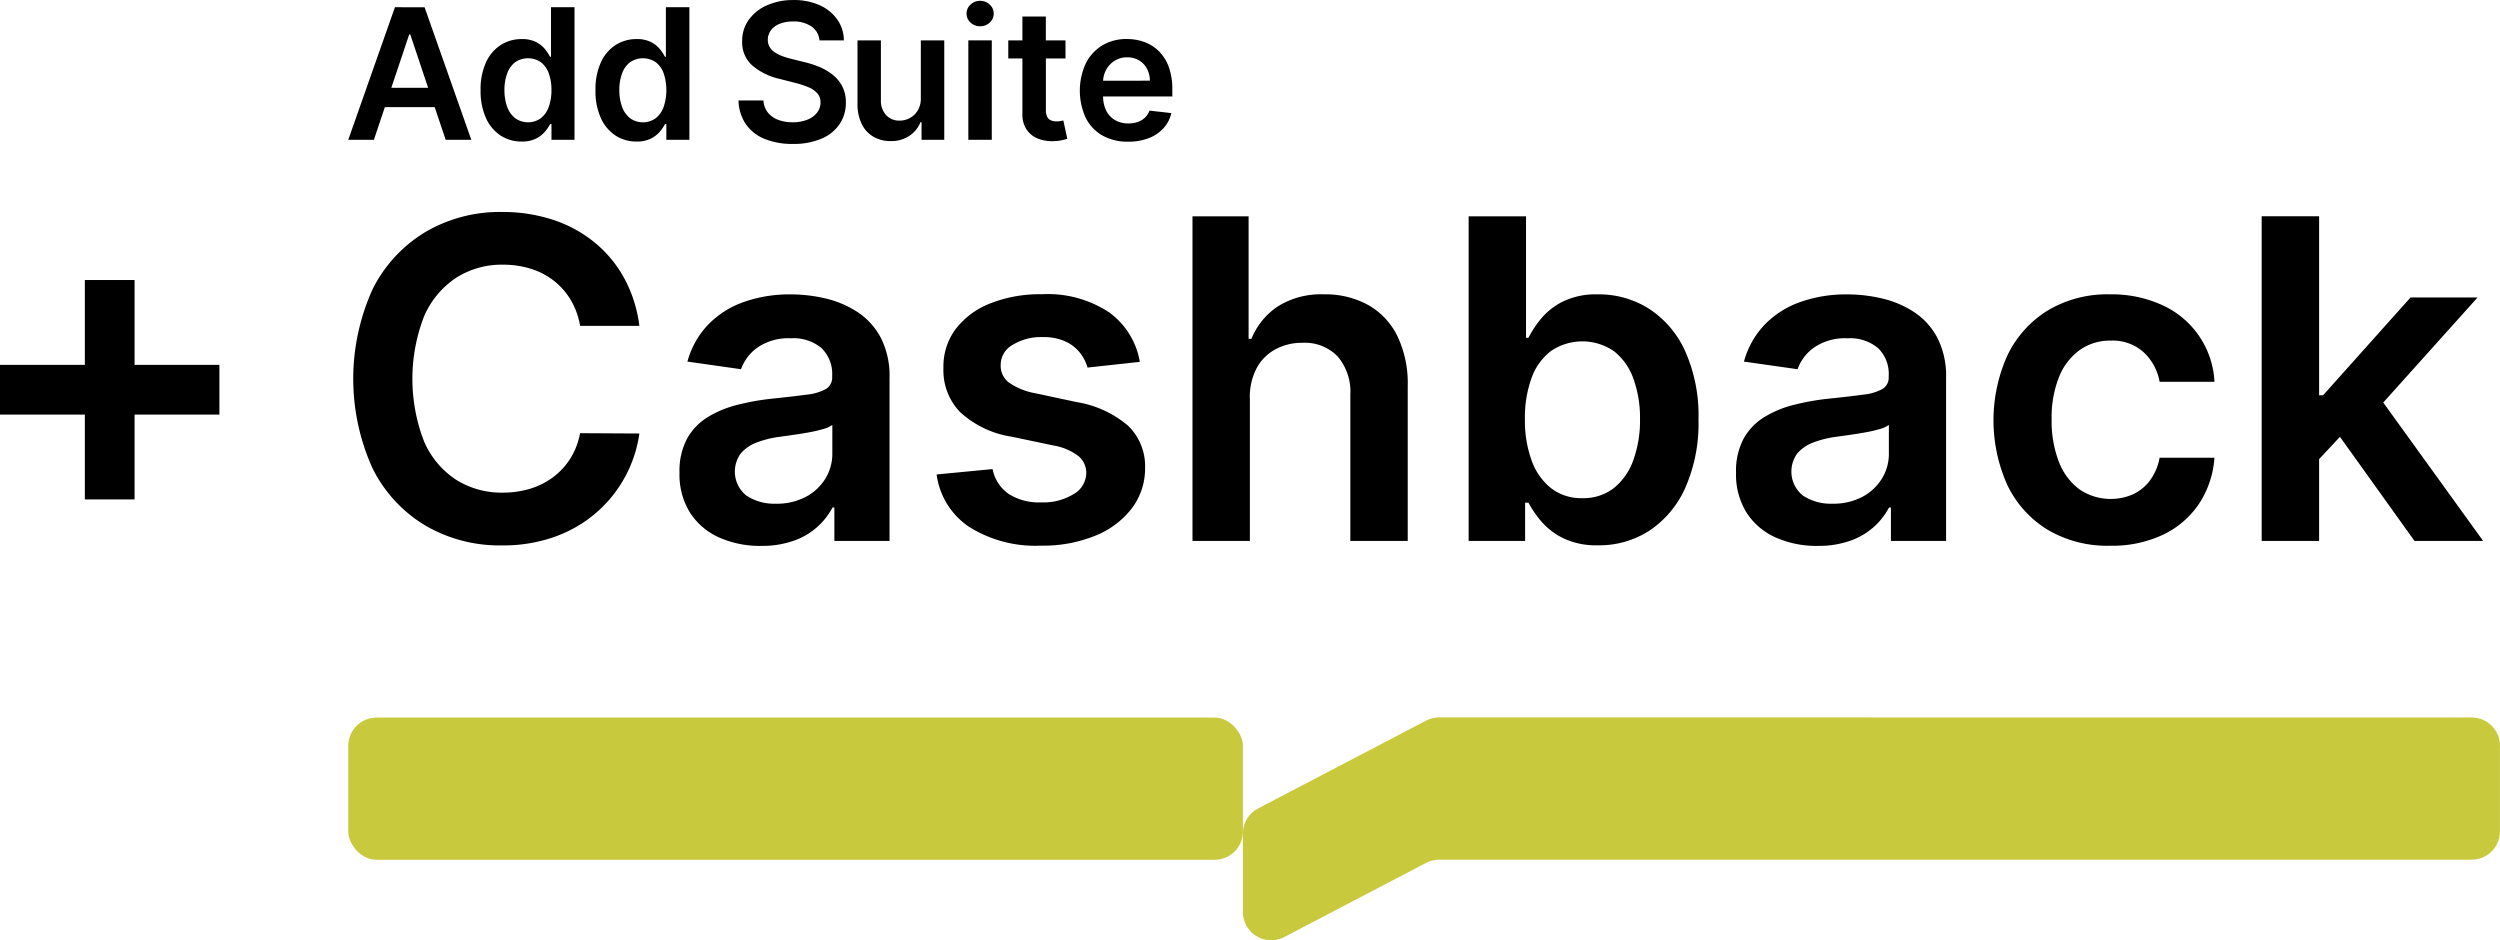<svg xmlns="http://www.w3.org/2000/svg" xmlns:xlink="http://www.w3.org/1999/xlink" width="265.489" height="99.851" viewBox="0 0 265.489 99.851">
  <defs>
    <clipPath id="clip-path">
      <rect id="Rectangle_400" data-name="Rectangle 400" width="95.005" height="15.106" rx="3.002" transform="translate(715.221 618.155)" fill="none"/>
    </clipPath>
    <linearGradient id="linear-gradient" x1="-7.528" y1="1.567" x2="-7.518" y2="1.567" gradientUnits="objectBoundingBox">
      <stop offset="0" stop-color="#597e4d"/>
      <stop offset="1" stop-color="#c9c93d"/>
    </linearGradient>
    <clipPath id="clip-path-2">
      <path id="Path_15782" data-name="Path 15782" d="M831.069,618.138a3.008,3.008,0,0,0-1.391.341l-17.84,9.328a3,3,0,0,0-1.612,2.662V638.8a3.007,3.007,0,0,0,3,3.007h.018a2.981,2.981,0,0,0,1.381-.346l15.057-7.873a3,3,0,0,1,1.391-.342H940.722a3,3,0,0,0,3-3v-9.1a3,3,0,0,0-3-3Z" fill="none"/>
    </clipPath>
    <linearGradient id="linear-gradient-2" x1="-6.069" y1="1" x2="-6.062" y2="1" xlink:href="#linear-gradient"/>
  </defs>
  <g id="cashback_B_" data-name="cashback (B)" transform="translate(3628.763 -944.953)">
    <path id="Path_15945" data-name="Path 15945" d="M701.537,580.7v5.28h-9.01v9.01h-5.28v-9.01h-9.01V580.7h9.01v-9.01h5.28v9.01Z" transform="translate(-4307 403)"/>
    <path id="Path_15946" data-name="Path 15946" d="M746.14,576.559h-6.3a7.94,7.94,0,0,0-.993-2.752,7.425,7.425,0,0,0-1.8-2.046,7.678,7.678,0,0,0-2.449-1.27,9.855,9.855,0,0,0-2.955-.43,8.976,8.976,0,0,0-4.983,1.405,9.332,9.332,0,0,0-3.4,4.109,18.409,18.409,0,0,0,.008,13.248,9.2,9.2,0,0,0,3.4,4.074,9.066,9.066,0,0,0,4.958,1.372,9.942,9.942,0,0,0,2.9-.413,7.907,7.907,0,0,0,2.44-1.221,7.369,7.369,0,0,0,1.835-1.986,7.578,7.578,0,0,0,1.035-2.694l6.3.035a13.635,13.635,0,0,1-4.578,8.408,13.831,13.831,0,0,1-4.411,2.558,16.288,16.288,0,0,1-5.606.918,15.67,15.67,0,0,1-8.114-2.1,14.676,14.676,0,0,1-5.622-6.077,23.05,23.05,0,0,1,.017-19.065,14.791,14.791,0,0,1,5.639-6.068,15.6,15.6,0,0,1,8.08-2.1,17.182,17.182,0,0,1,5.354.808,13.821,13.821,0,0,1,4.41,2.365,12.908,12.908,0,0,1,3.19,3.8,14.339,14.339,0,0,1,1.641,5.126" transform="translate(-4307 403)"/>
    <path id="Path_15947" data-name="Path 15947" d="M759.052,599.926a10.642,10.642,0,0,1-4.419-.884,7.112,7.112,0,0,1-3.1-2.618,7.641,7.641,0,0,1-1.136-4.276,7.289,7.289,0,0,1,.808-3.62,6.254,6.254,0,0,1,2.205-2.289,11.322,11.322,0,0,1,3.157-1.3,26.218,26.218,0,0,1,3.644-.648q2.274-.234,3.687-.429a5.34,5.34,0,0,0,2.062-.606,1.417,1.417,0,0,0,.649-1.288v-.1a3.815,3.815,0,0,0-1.128-2.946,4.614,4.614,0,0,0-3.249-1.043,5.792,5.792,0,0,0-3.544.975,4.831,4.831,0,0,0-1.759,2.307l-5.691-.808a9.161,9.161,0,0,1,2.223-3.948,9.8,9.8,0,0,1,3.787-2.39,14.634,14.634,0,0,1,4.949-.8,16.1,16.1,0,0,1,3.721.437,10.581,10.581,0,0,1,3.384,1.44,7.42,7.42,0,0,1,2.466,2.718,8.9,8.9,0,0,1,.934,4.292V599.4h-5.858v-3.552h-.2a7.353,7.353,0,0,1-4.066,3.51,10.036,10.036,0,0,1-3.526.565m1.582-4.479a6.566,6.566,0,0,0,3.182-.732,5.353,5.353,0,0,0,2.079-1.945,5.013,5.013,0,0,0,.732-2.642v-3.047a2.861,2.861,0,0,1-.968.437,14.309,14.309,0,0,1-1.523.354q-.843.152-1.667.269c-.55.078-1.026.146-1.431.2a10.71,10.71,0,0,0-2.441.606,4.1,4.1,0,0,0-1.7,1.17,3.267,3.267,0,0,0,.606,4.47,5.343,5.343,0,0,0,3.131.858" transform="translate(-4307 403)"/>
    <path id="Path_15948" data-name="Path 15948" d="M799.286,580.381l-5.555.606a4.548,4.548,0,0,0-.816-1.583,4.2,4.2,0,0,0-1.558-1.2,5.641,5.641,0,0,0-2.39-.454,5.8,5.8,0,0,0-3.19.825,2.422,2.422,0,0,0-1.271,2.138,2.229,2.229,0,0,0,.833,1.835,6.975,6.975,0,0,0,2.82,1.161l4.41.943a11.208,11.208,0,0,1,5.463,2.508,6,6,0,0,1,1.81,4.495,7.029,7.029,0,0,1-1.423,4.3,9.217,9.217,0,0,1-3.9,2.9,14.7,14.7,0,0,1-5.723,1.043,13.234,13.234,0,0,1-7.643-1.994,7.953,7.953,0,0,1-3.451-5.564l5.942-.573a4.192,4.192,0,0,0,1.717,2.644,5.969,5.969,0,0,0,3.418.892,6.143,6.143,0,0,0,3.493-.892,2.61,2.61,0,0,0,1.322-2.205,2.308,2.308,0,0,0-.851-1.835,6.048,6.048,0,0,0-2.635-1.111l-4.41-.926a10.461,10.461,0,0,1-5.505-2.618,6.387,6.387,0,0,1-1.767-4.671,6.638,6.638,0,0,1,1.3-4.151,8.52,8.52,0,0,1,3.687-2.726,14.324,14.324,0,0,1,5.463-.968,11.815,11.815,0,0,1,7.163,1.936,8.155,8.155,0,0,1,3.24,5.235" transform="translate(-4307 403)"/>
    <path id="Path_15949" data-name="Path 15949" d="M810.968,584.253V599.4h-6.094V564.927h5.959v13.014h.3a7.512,7.512,0,0,1,2.82-3.46,8.633,8.633,0,0,1,4.873-1.271,9.422,9.422,0,0,1,4.7,1.128,7.649,7.649,0,0,1,3.105,3.3,11.632,11.632,0,0,1,1.1,5.3V599.4h-6.094v-15.52a5.782,5.782,0,0,0-1.34-4.066,4.835,4.835,0,0,0-3.744-1.456,5.9,5.9,0,0,0-2.889.7,4.921,4.921,0,0,0-1.986,2.011,6.566,6.566,0,0,0-.715,3.182" transform="translate(-4307 403)"/>
    <path id="Path_15950" data-name="Path 15950" d="M834.2,599.4V564.926h6.094v12.9h.253a11.517,11.517,0,0,1,1.33-2.012,7.2,7.2,0,0,1,2.323-1.835,8.027,8.027,0,0,1,3.737-.766,9.936,9.936,0,0,1,5.413,1.524,10.507,10.507,0,0,1,3.838,4.494,16.783,16.783,0,0,1,1.422,7.281,16.964,16.964,0,0,1-1.4,7.238,10.644,10.644,0,0,1-3.8,4.546,9.787,9.787,0,0,1-5.454,1.566,8.128,8.128,0,0,1-3.686-.741,7.323,7.323,0,0,1-2.349-1.793,11.064,11.064,0,0,1-1.372-1.995h-.353V599.4Zm5.977-12.929a12.347,12.347,0,0,0,.715,4.394,6.554,6.554,0,0,0,2.071,2.938,5.205,5.205,0,0,0,3.291,1.052,5.266,5.266,0,0,0,3.384-1.086,6.638,6.638,0,0,0,2.061-2.98,12.415,12.415,0,0,0,.7-4.318,12.291,12.291,0,0,0-.691-4.275,6.428,6.428,0,0,0-2.053-2.93,5.922,5.922,0,0,0-6.717-.033,6.258,6.258,0,0,0-2.063,2.879,12.325,12.325,0,0,0-.7,4.359" transform="translate(-4307 403)"/>
    <path id="Path_15951" data-name="Path 15951" d="M871.252,599.926a10.642,10.642,0,0,1-4.419-.884,7.107,7.107,0,0,1-3.1-2.618,7.641,7.641,0,0,1-1.136-4.276,7.289,7.289,0,0,1,.808-3.62,6.254,6.254,0,0,1,2.205-2.289,11.322,11.322,0,0,1,3.157-1.3,26.217,26.217,0,0,1,3.644-.648q2.272-.234,3.687-.429a5.34,5.34,0,0,0,2.062-.606,1.417,1.417,0,0,0,.649-1.288v-.1a3.818,3.818,0,0,0-1.128-2.946,4.614,4.614,0,0,0-3.249-1.043,5.789,5.789,0,0,0-3.544.975,4.832,4.832,0,0,0-1.759,2.307l-5.691-.808a9.161,9.161,0,0,1,2.223-3.948,9.8,9.8,0,0,1,3.787-2.39,14.63,14.63,0,0,1,4.949-.8,16.111,16.111,0,0,1,3.721.437,10.582,10.582,0,0,1,3.384,1.44,7.419,7.419,0,0,1,2.466,2.718,8.9,8.9,0,0,1,.934,4.292V599.4h-5.858v-3.552h-.2a7.362,7.362,0,0,1-4.066,3.51,10.039,10.039,0,0,1-3.526.565m1.582-4.479a6.571,6.571,0,0,0,3.182-.732,5.359,5.359,0,0,0,2.079-1.945,5.012,5.012,0,0,0,.732-2.642v-3.047a2.861,2.861,0,0,1-.968.437,14.309,14.309,0,0,1-1.523.354q-.843.152-1.667.269t-1.431.2a10.7,10.7,0,0,0-2.441.606,4.1,4.1,0,0,0-1.7,1.17,3.264,3.264,0,0,0,.606,4.47,5.341,5.341,0,0,0,3.131.858" transform="translate(-4307 403)"/>
    <path id="Path_15952" data-name="Path 15952" d="M902.327,599.908a12.45,12.45,0,0,1-6.642-1.7,11.264,11.264,0,0,1-4.258-4.705,16.8,16.8,0,0,1,.025-13.888,11.355,11.355,0,0,1,4.284-4.714,12.329,12.329,0,0,1,6.557-1.691,12.9,12.9,0,0,1,5.581,1.152,9.44,9.44,0,0,1,5.53,8.14h-5.825a5.631,5.631,0,0,0-1.675-3.123,4.911,4.911,0,0,0-3.526-1.254,5.531,5.531,0,0,0-3.283,1,6.468,6.468,0,0,0-2.2,2.87,11.556,11.556,0,0,0-.783,4.477,11.957,11.957,0,0,0,.775,4.538,6.541,6.541,0,0,0,2.179,2.912,5.909,5.909,0,0,0,5.724.505,4.782,4.782,0,0,0,1.793-1.49,5.766,5.766,0,0,0,.993-2.374H913.4a10.1,10.1,0,0,1-1.616,4.857,9.481,9.481,0,0,1-3.805,3.3,12.654,12.654,0,0,1-5.656,1.187" transform="translate(-4307 403)"/>
    <path id="Path_15953" data-name="Path 15953" d="M941.937,599.4h-7.29l-7.92-11.06-2.21,2.37v8.69h-6.1v-34.48h6.1v19.01h.42l9.29-10.39h7.12l-10.02,11.16Z" transform="translate(-4307 403)"/>
    <g id="Group_7827" data-name="Group 7827" transform="translate(-4307 403)">
      <g id="Group_7793" data-name="Group 7793" clip-path="url(#clip-path)">
        <rect id="Rectangle_399" data-name="Rectangle 399" width="95.005" height="15.106" transform="translate(715.221 618.155)" fill="url(#linear-gradient)"/>
      </g>
    </g>
    <g id="Group_7828" data-name="Group 7828" transform="translate(-4307 403)">
      <g id="Group_7795" data-name="Group 7795" clip-path="url(#clip-path-2)">
        <rect id="Rectangle_401" data-name="Rectangle 401" width="133.5" height="23.666" transform="translate(810.226 618.138)" fill="url(#linear-gradient-2)"/>
      </g>
    </g>
    <path id="Path_15954" data-name="Path 15954" d="M720.177,542.721,715.221,556.8h2.722l1.164-3.471H724.4l1.166,3.471h2.722l-4.963-14.078Zm-.383,8.558,1.9-5.671h.11l1.9,5.671Z" transform="translate(-4307 403)"/>
    <path id="Path_15955" data-name="Path 15955" d="M736.75,547.986h-.1a4.747,4.747,0,0,0-.543-.822,2.961,2.961,0,0,0-.949-.749,3.278,3.278,0,0,0-1.526-.312,4.062,4.062,0,0,0-2.207.622,4.276,4.276,0,0,0-1.57,1.835,6.84,6.84,0,0,0-.581,2.973,6.936,6.936,0,0,0,.57,2.956,4.345,4.345,0,0,0,1.554,1.856,4,4,0,0,0,2.227.639,3.314,3.314,0,0,0,1.505-.3,3.02,3.02,0,0,0,.963-.732,4.244,4.244,0,0,0,.557-.814h.151V556.8h2.447V542.72H736.75Zm-.241,5.327a2.646,2.646,0,0,1-.845,1.2,2.349,2.349,0,0,1-2.726-.014,2.7,2.7,0,0,1-.846-1.217,5.074,5.074,0,0,1-.285-1.763,5.02,5.02,0,0,1,.282-1.746,2.612,2.612,0,0,1,.839-1.2,2.426,2.426,0,0,1,2.746-.014,2.568,2.568,0,0,1,.838,1.176,5.016,5.016,0,0,1,.286,1.78,5.082,5.082,0,0,1-.289,1.794" transform="translate(-4307 403)"/>
    <path id="Path_15956" data-name="Path 15956" d="M748.951,547.986h-.1a4.7,4.7,0,0,0-.544-.822,2.945,2.945,0,0,0-.948-.749,3.275,3.275,0,0,0-1.526-.312,4.062,4.062,0,0,0-2.207.622,4.278,4.278,0,0,0-1.571,1.835,6.855,6.855,0,0,0-.58,2.973,6.936,6.936,0,0,0,.57,2.956,4.351,4.351,0,0,0,1.554,1.856,4,4,0,0,0,2.227.639,3.314,3.314,0,0,0,1.505-.3,3.02,3.02,0,0,0,.963-.732,4.2,4.2,0,0,0,.557-.814H749V556.8h2.447V542.72h-2.495Zm-.241,5.327a2.639,2.639,0,0,1-.845,1.2,2.349,2.349,0,0,1-2.726-.014,2.694,2.694,0,0,1-.845-1.217,5.073,5.073,0,0,1-.286-1.763,5.02,5.02,0,0,1,.282-1.746,2.612,2.612,0,0,1,.839-1.2,2.426,2.426,0,0,1,2.746-.014,2.577,2.577,0,0,1,.839,1.176,5.707,5.707,0,0,1,0,3.574" transform="translate(-4307 403)"/>
    <path id="Path_15957" data-name="Path 15957" d="M776.025,552.358a2.48,2.48,0,0,1-.333,1.337,2.183,2.183,0,0,1-.849.8,2.279,2.279,0,0,1-1.065.268,1.879,1.879,0,0,1-1.444-.591,2.247,2.247,0,0,1-.55-1.595V546.24H769.3v6.723a4.773,4.773,0,0,0,.446,2.155,3.165,3.165,0,0,0,1.241,1.354,3.566,3.566,0,0,0,1.832.464,3.435,3.435,0,0,0,2-.564,3.171,3.171,0,0,0,1.172-1.45h.11V556.8h2.413V546.24h-2.489Z" transform="translate(-4307 403)"/>
    <path id="Path_15958" data-name="Path 15958" d="M782.322,542.04a1.445,1.445,0,0,0-1.018.4,1.285,1.285,0,0,0,0,1.911,1.513,1.513,0,0,0,2.039,0,1.293,1.293,0,0,0,0-1.911,1.441,1.441,0,0,0-1.021-.4" transform="translate(-4307 403)"/>
    <rect id="Rectangle_425" data-name="Rectangle 425" width="2.489" height="10.558" transform="translate(-3525.929 949.24)"/>
    <path id="Path_15959" data-name="Path 15959" d="M790.862,554.812a2.482,2.482,0,0,1-.43.034,1.583,1.583,0,0,1-.563-.1.792.792,0,0,1-.409-.361,1.539,1.539,0,0,1-.155-.766v-5.458h2.083V546.24H789.3v-2.529h-2.488v2.529h-1.5v1.925h1.5v5.87a2.888,2.888,0,0,0,.43,1.65,2.582,2.582,0,0,0,1.185.973,4.036,4.036,0,0,0,1.684.285,4.715,4.715,0,0,0,.9-.1c.245-.055.435-.106.568-.151l-.42-1.946c-.068.018-.168.039-.3.062" transform="translate(-4307 403)"/>
    <path id="Path_15960" data-name="Path 15960" d="M766.71,549.928a5.8,5.8,0,0,0-1.4-.841,9.694,9.694,0,0,0-1.621-.529l-1.392-.348a8.835,8.835,0,0,1-.906-.269,3.979,3.979,0,0,1-.819-.395,1.847,1.847,0,0,1-.584-.576,1.48,1.48,0,0,1-.214-.8,1.68,1.68,0,0,1,.326-.993,2.139,2.139,0,0,1,.921-.689,3.707,3.707,0,0,1,1.443-.254,3.307,3.307,0,0,1,1.947.53,1.982,1.982,0,0,1,.852,1.479h2.588a3.893,3.893,0,0,0-.7-2.223,4.567,4.567,0,0,0-1.875-1.515,6.585,6.585,0,0,0-2.773-.547,6.808,6.808,0,0,0-2.791.547,4.689,4.689,0,0,0-1.947,1.534,3.813,3.813,0,0,0-.714,2.3,3.281,3.281,0,0,0,1.062,2.556,6.749,6.749,0,0,0,2.9,1.431l1.689.435a9.476,9.476,0,0,1,1.4.461,2.548,2.548,0,0,1,.931.638,1.432,1.432,0,0,1,.341.961,1.771,1.771,0,0,1-.384,1.112,2.449,2.449,0,0,1-1.041.74,4.122,4.122,0,0,1-1.54.265,4.31,4.31,0,0,1-1.519-.254,2.529,2.529,0,0,1-1.1-.769,2.252,2.252,0,0,1-.478-1.29h-2.647a4.623,4.623,0,0,0,.773,2.508,4.445,4.445,0,0,0,1.986,1.566,7.7,7.7,0,0,0,3.005.537,7.511,7.511,0,0,0,3.042-.555,4.382,4.382,0,0,0,1.925-1.544,4.007,4.007,0,0,0,.667-2.295,3.683,3.683,0,0,0-.363-1.682,3.747,3.747,0,0,0-.982-1.225" transform="translate(-4307 403)"/>
    <path id="Path_15961" data-name="Path 15961" d="M802.731,551.437a6.72,6.72,0,0,0-.385-2.4,4.547,4.547,0,0,0-1.055-1.66,4.233,4.233,0,0,0-1.54-.966,5.4,5.4,0,0,0-1.846-.313,4.915,4.915,0,0,0-2.633.691,4.679,4.679,0,0,0-1.742,1.925,6.953,6.953,0,0,0,0,5.74,4.44,4.44,0,0,0,1.771,1.883,5.394,5.394,0,0,0,2.739.663,5.951,5.951,0,0,0,2.186-.375,4.063,4.063,0,0,0,1.57-1.058,3.61,3.61,0,0,0,.835-1.605l-2.323-.261a1.92,1.92,0,0,1-.488.749,2.132,2.132,0,0,1-.763.457,2.95,2.95,0,0,1-.983.155,2.789,2.789,0,0,1-1.416-.348,2.367,2.367,0,0,1-.941-1,3.376,3.376,0,0,1-.336-1.516h7.354Zm-7.35-.914a2.742,2.742,0,0,1,.321-1.152,2.563,2.563,0,0,1,.9-.962,2.443,2.443,0,0,1,1.341-.367,2.389,2.389,0,0,1,1.254.323,2.263,2.263,0,0,1,.842.883,2.683,2.683,0,0,1,.309,1.275Z" transform="translate(-4307 403)"/>
  </g>
</svg>
